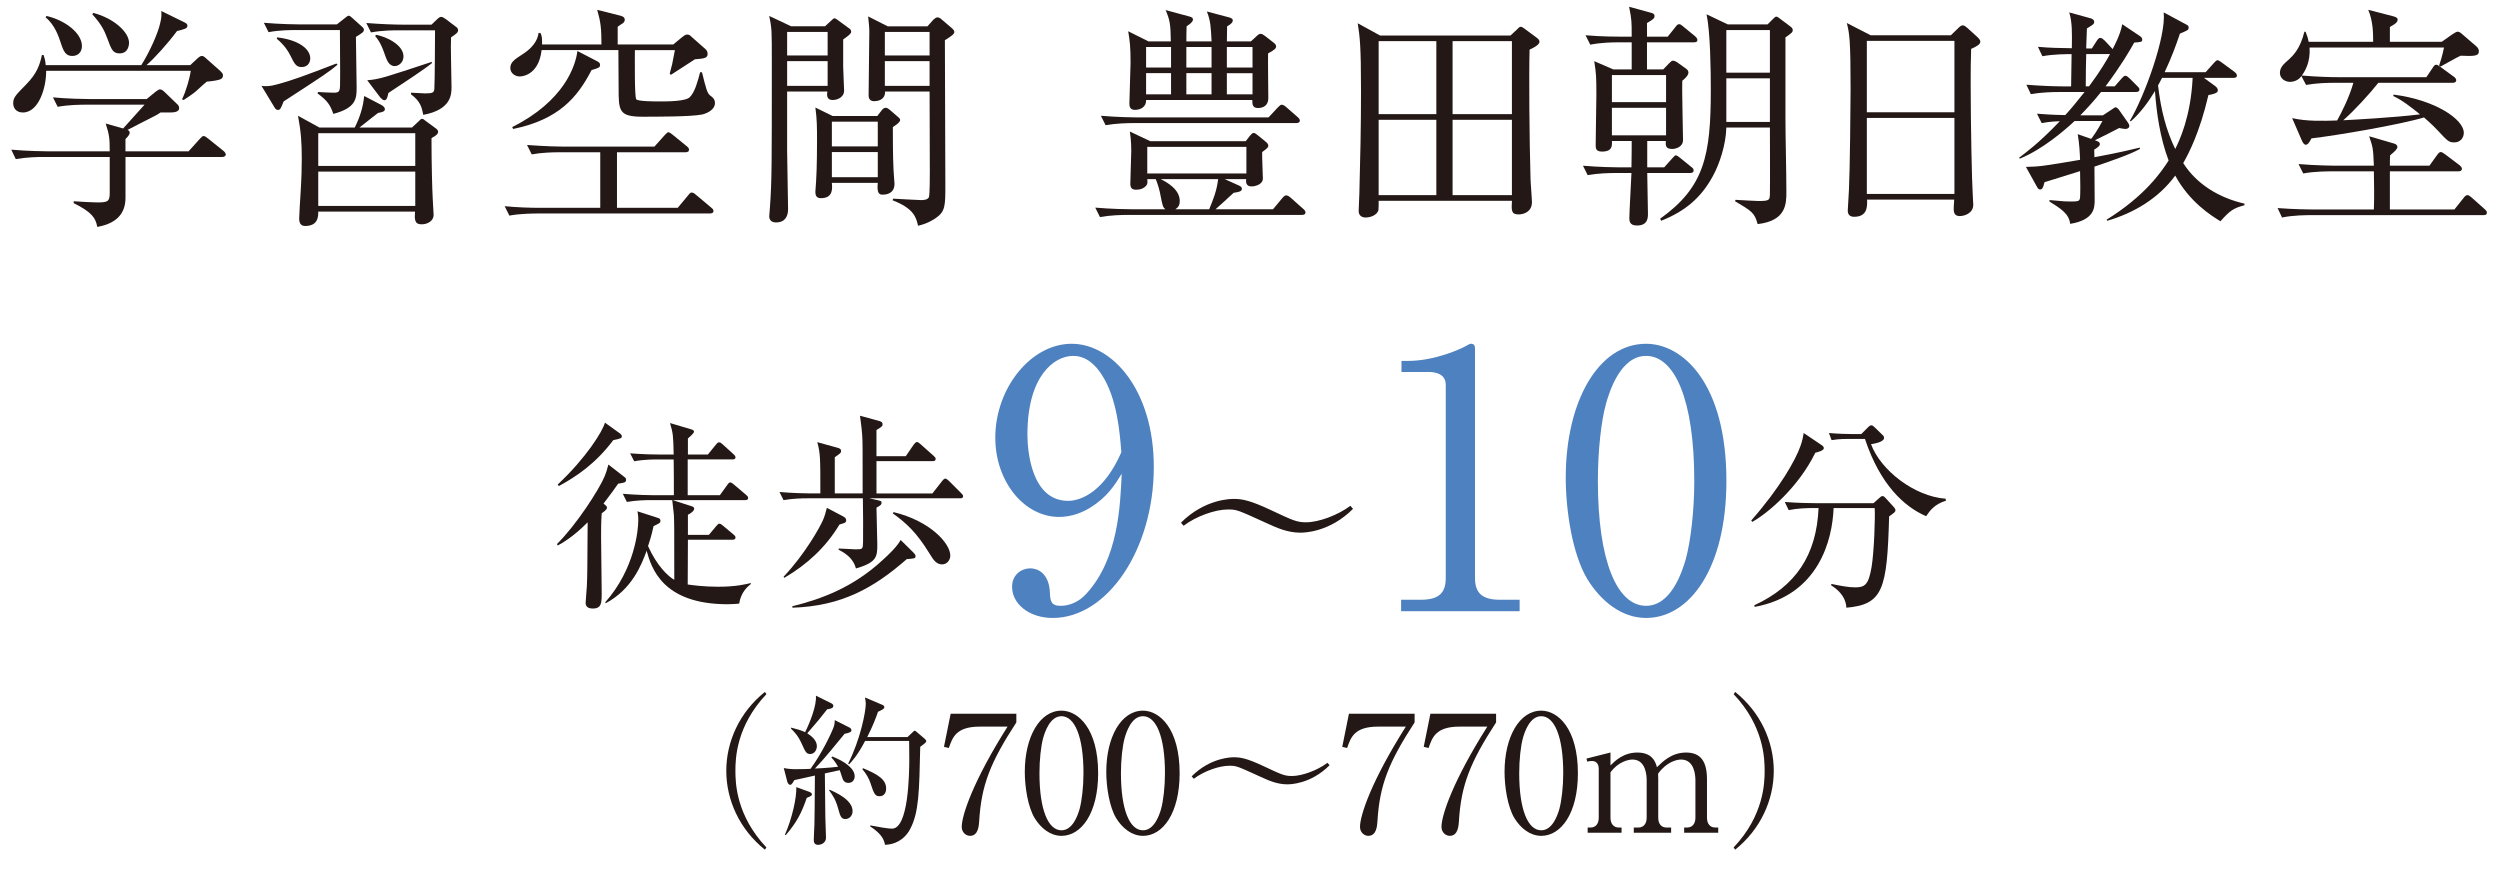 <?xml version="1.0" encoding="UTF-8"?><svg id="_レイヤー_2" xmlns="http://www.w3.org/2000/svg" width="248.531" height="87.272" viewBox="0 0 248.531 87.272"><defs><style>.cls-1{fill:#231815;}.cls-2{fill:#4e81bf;}</style></defs><g id="_レイヤー_2-2"><path class="cls-1" d="M22.096,15.606h-9.62v4.049c0,1.405-.702,2.528-2.809,2.903-.14-.843-.492-1.452-2.341-2.364v-.188c.539.047,1.943.117,2.317.117,1.03,0,1.264-.07,1.264-.89v-3.628h-6.578c-.585,0-1.708.023-2.762.211l-.445-.937c1.592.141,3.253.164,3.581.164h6.203c0-1.218-.023-1.592-.398-2.763l1.732.492c.328-.375,1.826-2.037,2.13-2.364h-5.899c-.304,0-1.615,0-2.738.21l-.468-.936c1.545.141,3.16.164,3.581.164h5.735l.89-.726c.21-.164.328-.234.444-.234s.234.07.421.234l1.334,1.288c.094.07.14.257.14.351,0,.305-.375.422-.795.422h-1.054c-.304.21-.468.304-1.966,1.053-.305.164-.398.21-1.311.679.141.07.211.164.211.281,0,.164-.164.375-.421.632v1.218h6.273l1.053-1.171c.234-.257.328-.351.445-.351s.281.117.539.327l1.428,1.147c.117.093.234.257.234.351,0,.141-.117.258-.351.258ZM21.909,7.882c-.21.094-.772.188-1.357.234-.234.188-.328.281-1.077.96-.257.233-.796.585-1.217.866l-.164-.07c.375-.749.772-2.083.866-2.833H4.588c.023,1.592-.702,4.144-2.317,4.144-.679,0-.959-.468-.959-.913,0-.585.257-.819,1.287-1.873,1.077-1.1,1.357-1.943,1.568-2.926h.164c.117.351.188.609.211,1.006h9.503c.889-1.404,1.662-3.207,1.872-4.143.164-.656.141-.913.117-1.241l2.294,1.124c.188.094.304.187.304.327,0,.188-.093.258-.281.328-.164.07-.515.164-.749.211-.959,1.287-2.271,2.738-3.043,3.394h4.354l.703-.655c.21-.188.328-.258.444-.258.141,0,.258.07.421.234l1.428,1.264c.117.117.258.258.258.398,0,.21-.047.327-.258.421ZM7.186,5.564c-.655,0-.866-.444-1.147-1.311-.211-.632-.562-1.732-1.498-2.528l.07-.14c1.779.397,3.534,1.662,3.534,2.996,0,.585-.375.982-.959.982ZM11.891,5.308c-.679,0-.819-.398-1.217-1.475-.257-.656-.491-1.312-1.498-2.411l.094-.141c2.06.538,3.558,1.919,3.558,2.973,0,.258-.094,1.054-.937,1.054Z"/><path class="cls-1" d="M28.198,10.082c-.305.749-.328.843-.585.843-.141,0-.234-.094-.328-.257l-1.288-2.13c.398.047.749.07,1.521-.14,1.498-.398,2.762-.866,5.922-2.083l.117.117c-.796.679-1.428,1.101-5.36,3.651ZM35.384,3.669c0,.796.07,4.26.07,4.985,0,1.101,0,2.06-2.317,2.669-.304-.89-.585-1.312-1.568-2.037l.046-.14c.281.023,1.241.07,1.568.07.258,0,.492-.023.562-.257.07-.164.07-.515.07-1.756,0-.843-.023-3.3-.023-4.213h-4.331c-.585,0-1.708,0-2.762.21l-.468-.936c1.592.14,3.253.164,3.604.164h3.651l.772-.609c.188-.14.305-.257.398-.257.117,0,.258.117.375.233l.937.843c.094.07.21.188.21.328,0,.21-.187.327-.796.702ZM30,6.665c-.539,0-.702-.258-1.147-1.17-.164-.328-.539-.983-1.334-1.639l.023-.14c2.224.257,3.301,1.193,3.301,2.083,0,.398-.234.866-.843.866ZM42.897,13.734c0,2.645.07,5.056.117,5.922,0,.281.094,1.451.094,1.708,0,.585-.585.937-1.194.937-.726,0-.702-.515-.655-1.264h-9.621c0,.444.023,1.428-1.311,1.428-.304,0-.585-.164-.585-.726,0-.398.117-2.2.141-2.575.094-1.498.117-2.551.117-3.394,0-1.521-.07-2.669-.375-4.261l2.13,1.171h3.511c.491-.983.842-2.037.936-3.137l1.709.89c.117.07.351.21.351.421,0,.188-.141.281-.679.375-.234.187-.913.702-1.85,1.451h5.22l.656-.608c.164-.164.234-.258.351-.258s.21.094.328.188l1.053.772c.117.093.211.187.211.327,0,.234-.211.375-.656.632ZM41.283,13.242h-9.644v3.254h9.644v-3.254ZM41.283,17.058h-9.644v3.417h9.644v-3.417ZM44.84,3.716c-.023.608-.023,1.17,0,2.294,0,.726.047,1.896.047,2.621s0,2.271-2.809,2.786c-.141-.702-.258-1.334-1.217-2.037v-.164c.234,0,1.217.07,1.404.07.772,0,.866-.093.913-.421.046-.515.07-5.079.07-5.852h-3.604c-.445,0-1.639,0-2.762.21l-.468-.936c1.451.117,2.902.164,3.604.164h2.879l.562-.539c.14-.141.281-.234.398-.234s.281.093.445.21l1.053.796c.07.047.187.164.187.305,0,.257-.187.374-.702.726ZM38.614,9.24c-.117.539-.188.726-.421.726-.117,0-.304-.187-.375-.257l-1.311-1.732c1.217-.094,1.732-.281,6.414-1.826l.023.117c-.726.609-2.879,2.014-4.33,2.973ZM39.246,6.571c-.608,0-.819-.655-1.006-1.194-.421-1.217-.772-1.591-.937-1.779l.07-.141c1.053.188,2.739,1.007,2.739,2.153,0,.585-.468.96-.866.96Z"/><path class="cls-1" d="M70.557,21.224h-17.157c-.188,0-1.686,0-2.762.21l-.468-.937c1.194.117,2.411.164,3.605.164h5.898v-5.524h-4.049c-.632,0-1.732.023-2.762.21l-.468-.936c1.849.14,3.184.164,3.605.164h9.058l1.007-1.123c.187-.188.281-.305.375-.305.14,0,.328.164.445.258l1.381,1.123c.117.094.234.211.234.352,0,.234-.234.257-.375.257h-6.788v5.524h6.039l1.03-1.24c.117-.141.21-.281.351-.281.093,0,.21.023.444.234l1.475,1.24c.093.07.257.188.257.352,0,.234-.234.257-.375.257ZM69.738,11.393c-1.053.21-4.588.21-5.852.21-2.388,0-2.388-.585-2.388-2.902,0-.515-.023-3.137-.023-3.722h-7.631c-.304,2.622-2.106,2.622-2.177,2.622-.468,0-.936-.328-.936-.842,0-.585.445-.866,1.24-1.381,1.381-.889,1.521-1.779,1.568-2.107h.188c.14.328.164.398.164,1.147h5.899c0-1.568-.07-2.224-.421-3.441l2.224.562c.187.047.515.117.515.421,0,.141-.07.258-.164.328-.094.07-.468.304-.539.374v1.756h5.524l.913-.749c.188-.141.281-.234.492-.234.187,0,.281.094.398.211l1.428,1.264c.094.07.187.281.187.445,0,.421-.328.468-1.264.539-.375.234-2.037,1.334-2.388,1.545l-.117-.117c.211-.772.258-.937.515-2.341h-3.979c0,.819-.047,4.658.14,4.892.164.21,1.873.21,2.294.21.819,0,2.598,0,3.02-.421.515-.492.819-1.662,1.03-2.481h.188c.375,1.521.515,2.106.819,2.317.304.211.468.398.468.749,0,.679-.842,1.054-1.334,1.147ZM58.807,6.969c-1.404,2.715-3.253,4.916-7.794,5.852l-.094-.188c5.149-2.575,6.296-6.062,6.484-7.561l1.943,1.007c.234.117.304.21.304.351,0,.281-.07.305-.843.539Z"/><path class="cls-1" d="M83.822,3.926v2.668c0,.375.093,2.177.093,2.435,0,.562-.562.913-1.147.913-.632,0-.562-.562-.515-.843h-4.003v5.875c0,.843.094,4.915.094,5.828,0,.608-.234,1.311-1.194,1.311-.515,0-.679-.304-.679-.608,0-.141.07-.749.07-.89.188-2.645.188-4.096.188-14.349,0-3.347,0-3.417-.258-4.681l2.177,1.029h3.371l.609-.562c.14-.117.234-.234.328-.234s.21.094.281.141l1.217.89c.094.07.164.164.164.304,0,.164-.141.304-.796.772ZM82.277,3.177h-4.026v2.34h4.026v-2.34ZM82.277,6.08h-4.026v2.457h4.026v-2.457ZM88.76,12.634c0,1.1,0,2.879.07,4.283,0,.211.094,1.17.094,1.357,0,1.007-.866,1.077-1.17,1.077s-.608-.07-.492-1.17h-4.564c.046.562.14,1.521-1.1,1.521-.515,0-.539-.398-.539-.656,0-.14.047-.749.07-1.006.094-1.334.094-3.839.094-4.05,0-1.264,0-2.106-.164-3.3l1.708.842h4.448l.398-.515c.117-.164.257-.304.444-.304.117,0,.258.093.375.187l.843.726c.117.094.21.188.21.305,0,.164-.21.374-.726.702ZM87.262,12.095h-4.564v2.458h4.564v-2.458ZM87.262,15.115h-4.564v2.504h4.564v-2.504ZM93.934,3.997c0,2.27.046,12.312.046,14.348,0,2.107,0,2.669-.936,3.324-.141.094-.796.562-1.779.772-.188-.819-.398-1.709-2.528-2.528l.047-.164c.398.023,2.528.141,2.762.141.21,0,.655,0,.796-.281.094-.21.094-2.13.094-2.551,0-1.264-.023-6.835-.023-7.958h-4.424c.023.656-.468.959-1.1.959-.328,0-.538-.187-.538-.562,0-1.03.07-5.478.07-6.367,0-.398-.047-.819-.117-1.498l1.943.983h3.956l.562-.632c.094-.094.281-.257.421-.257s.281.07.375.164l1.124.96c.117.117.187.211.187.328,0,.187-.187.351-.936.819ZM92.412,3.177h-4.447v2.34h4.447v-2.34ZM92.412,6.08h-4.447v2.457h4.447v-2.457Z"/><path class="cls-1" d="M123.837,14.038l.421-.538c.141-.164.234-.281.375-.281s.258.117.445.258l.772.632c.141.117.234.234.234.375,0,.187-.141.281-.609.632-.023.421.07,2.247.07,2.622,0,.655-.866.796-1.124.796-.585,0-.562-.468-.539-.726h-2.13l1.404.632c.164.07.305.164.305.328,0,.257-.305.327-.819.397-.258.258-1.545,1.404-1.802,1.639h5.711l.937-1.124c.164-.187.257-.257.375-.257s.257.07.421.21l1.264,1.124c.141.117.234.234.234.375s-.117.234-.351.234h-17.321c-.585,0-1.709.023-2.762.211l-.468-.937c1.591.141,3.253.164,3.604.164h3.371c-.257-.211-.281-.328-.492-1.404-.07-.421-.257-1.101-.468-1.592h-.842c.023.258.047.468-.094.632-.257.305-.608.421-1.03.421-.445,0-.562-.234-.562-.609,0-.515.094-2.785.094-3.253,0-.164,0-1.054-.141-1.92l2.037.96h9.48ZM126.108,11.674l.913-.983c.188-.187.281-.281.398-.281s.257.07.445.234l1.124.983c.14.117.234.234.234.375s-.14.234-.351.234h-16.198c-.585,0-1.708.023-2.762.21l-.468-.937c1.615.141,3.277.164,3.604.164h13.062ZM116.394,4.113c-.023-1.732-.093-2.106-.515-3.113l2.411.655c.188.047.305.14.305.281,0,.117-.047.305-.632.679-.023.772-.023,1.054-.023,1.498h2.505c-.07-1.357-.094-2.06-.468-2.973l2.2.585c.234.07.375.14.375.281,0,.211-.141.375-.562.608,0,.632-.023.702-.023,1.498h2.387l.562-.515c.164-.164.281-.234.398-.234.14,0,.257.07.444.211l.843.655c.117.094.258.211.258.375,0,.187-.094.328-.796.703-.023.702.023,3.792.023,4.424,0,1.006-.866,1.006-1.03,1.006-.538,0-.562-.351-.562-.796h-10.557c.023.679-.539.983-1.124.983-.515,0-.539-.421-.539-.632,0-.632.117-3.464.117-4.026,0-1.662-.07-2.153-.234-3.16l2.013,1.006h2.224ZM113.936,4.675v2.037h2.481v-2.037h-2.481ZM113.936,7.273v2.106h2.481v-2.106h-2.481ZM114.053,14.6v2.646h9.854v-2.646h-9.854ZM115.387,17.807c.608.304,1.896,1.007,1.896,2.177,0,.515-.257.702-.445.819h3.371c.375-.913.749-1.803.89-2.996h-5.711ZM117.938,4.675v2.037h2.505v-2.037h-2.505ZM117.938,7.273v2.106h2.505v-2.106h-2.505ZM124.516,6.712v-2.037h-2.551v2.037h2.551ZM124.516,9.38v-2.106h-2.551v2.106h2.551Z"/><path class="cls-1" d="M150.163,3.528l.656-.608c.14-.117.21-.258.351-.258s.234.094.351.164l1.264.937c.141.117.258.21.258.397,0,.328-.772.679-.983.772-.07,2.294-.023,9.012.094,12.827,0,.351.141,2.013.141,2.341,0,.96-.819,1.217-1.334,1.217-.749,0-.702-.421-.655-1.357h-13.249c0,.141,0,.843-.023.937-.164.538-.866.726-1.264.726-.328,0-.702-.141-.702-.655,0-.281.07-1.475.07-1.732.094-3.394.164-6.788.164-10.158,0-4.588-.117-5.407-.328-6.765l2.224,1.217h12.967ZM137.055,4.09v7.256h5.735v-7.256h-5.735ZM137.055,11.908v7.49h5.735v-7.49h-5.735ZM150.303,11.346v-7.256h-5.898v7.256h5.898ZM150.303,19.398v-7.49h-5.898v7.49h5.898Z"/><path class="cls-1" d="M168.389,4.207h-4.658v2.692h1.615l.585-.609c.188-.187.258-.257.398-.257.094,0,.258.07.375.14l.913.656c.164.117.234.233.234.397,0,.281-.421.655-.608.796-.047.937.07,5.056.07,5.898,0,.702-.749.89-1.077.89-.679,0-.656-.375-.632-.796h-1.849v2.622h1.686l.796-.889c.234-.258.281-.305.351-.305.14,0,.281.141.444.258l1.124.913c.094.07.211.164.211.328,0,.211-.188.258-.351.258h-4.26c0,.632.07,3.464.07,4.026,0,.421,0,1.194-1.1,1.194-.749,0-.749-.492-.749-.749,0-.632.187-3.769.21-4.471h-1.591c-.585,0-1.709.023-2.762.21l-.468-.936c1.592.14,3.254.164,3.605.164h1.217c.023-1.404.023-2.083.023-2.622h-1.966c.023.468.046,1.054-.983,1.054-.632,0-.632-.352-.632-.656,0-.796.07-4.284.07-5.009,0-1.825-.023-2.083-.211-3.323l1.896.819h1.826v-2.692h-1.357c-.585,0-1.709.023-2.762.234l-.468-.937c1.615.141,3.253.141,3.604.141h.983c0-1.545,0-1.662-.257-2.973l2.13.585c.211.047.398.117.398.328,0,.164,0,.28-.749.702v1.357h2.06l.749-.937c.14-.188.234-.304.375-.304s.257.094.421.234l1.17.96c.14.117.234.257.234.375,0,.21-.211.234-.351.234ZM165.627,7.461h-5.383v2.691h5.383v-2.691ZM165.627,10.714h-5.383v2.739h5.383v-2.739ZM178.033,3.317c-.094.07-.398.328-.538.398v7.888c0,2.06.093,5.384.093,7.467,0,1.171,0,2.879-2.855,3.207-.304-1.124-.585-1.287-2.247-2.271l.047-.141c.351.023,2.036.117,2.271.117,1.124,0,1.124-.094,1.147-.702.023-.89,0-5.454,0-6.601h-4.331c-.047,1.732-.679,3.604-1.311,4.775-1.194,2.224-2.809,3.558-5.173,4.494l-.093-.21c4.4-3.137,5.032-6.297,5.032-12.804,0-2.037-.047-5.711-.421-7.514l2.107,1.006h3.956l.492-.492c.164-.164.281-.281.375-.281.117,0,.257.117.375.21l1.03.772c.094.07.234.188.234.352s-.094.257-.188.327ZM175.95,2.99h-4.331v4.236h4.331V2.99ZM175.95,7.788h-4.331v4.331h4.331v-4.331Z"/><path class="cls-1" d="M195.957,4.862c-.047,1.311-.047,2.083-.047,3.418,0,4.119.117,9.784.211,11.188,0,.14.046.749.046.889,0,.866-.913,1.124-1.334,1.124-.468,0-.608-.257-.608-.702,0-.023,0-.351.046-.937h-8.66c.023.679.046,1.709-1.288,1.709-.492,0-.632-.281-.632-.632,0-.164.07-1.357.117-2.037.094-1.802.164-8.379.164-10.018,0-4.986-.117-5.548-.375-6.577l2.364,1.217h7.981l.726-.702c.188-.188.305-.281.468-.281.141,0,.281.117.445.258l1.006.913c.164.164.281.304.281.444,0,.281-.305.445-.913.726ZM194.294,4.066h-8.707v7.093h8.707v-7.093ZM194.294,11.721h-8.707v7.561h8.707v-7.561Z"/><path class="cls-1" d="M212.17,4.23c-.421.749-1.217,2.153-2.855,4.354h.913l.655-.749c.14-.164.281-.304.398-.304.14,0,.304.14.421.257l.749.749c.14.141.234.211.234.352,0,.234-.21.257-.351.257h-3.464c-.726.913-1.404,1.638-2.06,2.317h2.247l.959-.632c.117-.093.234-.164.304-.164.094,0,.234.117.304.21l.937,1.334c.07.117.117.21.117.304,0,.258-.281.305-.398.305-.094,0-.515-.07-.609-.094-.375.21-2.06,1.053-2.411,1.217.398.141.492.211.492.375,0,.187-.164.304-.562.562,0,.257,0,.281.023.749,2.668-.492,3.815-.796,4.518-.96v.141c-1.053.585-3.09,1.264-4.518,1.756,0,.351.023,3.183.023,3.417-.023.632,0,1.873-2.435,2.271-.117-1.007-.913-1.498-2.06-2.224v-.141c1.451.141,1.615.141,2.364.141.515,0,.608-.094.655-.258.047-.187.047-.866.047-1.24,0-.234-.023-1.311-.023-1.521-.562.164-3.02.96-3.535,1.1-.14.539-.21.726-.445.726-.14,0-.234-.117-.351-.351l-1.053-1.896c1.381-.023,1.779-.093,5.384-.702-.023-.632-.07-1.638-.234-2.551l1.334.468c.094-.093.679-.913,1.124-1.778h-2.762c-1.03.959-3.207,2.832-5.454,3.745l-.07-.094c.679-.515,1.966-1.451,4.049-3.628-.117,0-.983.023-1.802.187l-.468-.936c.539.046,1.475.117,2.809.14.702-.772.959-1.1,1.919-2.294h-2.575c-.585,0-1.708.023-2.762.21l-.445-.936c1.451.117,2.879.164,3.581.164h.866c.023-1.076.047-2.879.047-3.207-.398,0-1.802,0-2.902.21l-.445-.936c1.287.117,2.106.117,3.371.14.023-1.475.047-2.574-.257-3.558l2.13.585c.187.047.351.188.351.328,0,.234-.07.281-.726.679,0,.281-.047,1.592-.07,1.989h.562l.468-.726c.141-.234.258-.327.375-.327.141,0,.328.164.445.28l.655.703c.023.023.117.117.117.14.188-.351.796-1.498.96-2.481l1.779,1.194c.094.07.21.164.21.328,0,.234-.094.257-.796.304ZM207.396,5.377c-.023,1.17-.047,1.779-.047,3.207h.328c1.194-1.615,1.779-2.645,2.083-3.207h-2.364ZM220.738,21.996c-.983-.608-3.066-1.919-4.494-4.541-1.639,2.247-4.097,3.722-6.765,4.494l-.047-.117c3.815-2.364,5.454-4.775,6.156-5.875-.866-2.271-1.217-4.869-1.357-6.905-.655,1.076-1.428,2.153-2.388,2.996l-.117-.023c1.498-2.505,3.628-8.45,3.371-10.791l2.317,1.241c.117.07.164.14.164.257,0,.258-.094.281-.866.608-.375,1.124-.819,2.341-1.521,3.839h4.073l.819-.913c.141-.164.258-.28.375-.28.094,0,.258.117.421.234l1.241.913c.094.07.257.211.257.375,0,.21-.21.234-.375.234h-2.902l1.124.819c.117.094.257.234.257.398,0,.14,0,.327-.936.491-.89,3.792-1.966,5.805-2.505,6.765,1.358,2.13,3.605,3.464,6.086,4.026v.164c-1.1.281-1.475.562-2.387,1.591ZM214.933,7.742c-.187.375-.281.539-.398.749.281,2.434.819,4.494,1.709,6.32.397-.796,1.544-3.16,1.732-7.069h-3.043Z"/><path class="cls-1" d="M246.899,21.388h-17.274c-.21,0-1.662,0-2.762.234l-.444-.937c1.544.117,3.16.141,3.581.141h5.992c.047-1.194.023-2.575,0-3.792h-4.26c-.234,0-1.685,0-2.762.211l-.468-.937c1.639.141,3.394.164,3.604.164h3.886c-.07-1.756-.094-1.803-.468-2.926l2.481.726c.187.047.328.187.328.327,0,.188-.188.398-.726.843-.023.211-.023.819-.023,1.03h3.932l.772-1.077c.141-.187.234-.281.351-.281s.258.094.445.234l1.428,1.077c.117.094.234.234.234.351,0,.188-.164.258-.351.258h-6.812v3.792h6.414l.913-1.147c.141-.187.258-.281.398-.281.117,0,.257.117.398.234l1.311,1.17c.164.141.21.234.21.351,0,.164-.117.234-.328.234ZM244.605,5.541c-.328.141-1.708.937-1.99,1.077l-.14-.094c.07-.188.328-.983.491-1.802h-13.365c.094,1.404-.421,2.317-.772,2.786,1.615.14,2.996.164,3.558.164h8.824l.632-.936c.117-.188.211-.305.351-.305.094,0,.258.094.468.258l1.311.959c.07.047.21.187.21.328,0,.164-.141.258-.351.258h-7.396c-.866,1.1-2.411,2.785-3.488,3.722.89-.047,4.892-.258,7.631-.585-1.007-.819-1.802-1.428-2.668-1.826l.047-.141c4.19.539,6.975,2.481,6.975,3.792,0,.585-.421.96-.936.96-.562,0-.656-.117-1.709-1.241-.515-.562-1.194-1.124-1.311-1.241-2.505.749-8.778,1.803-11.188,2.083-.258.492-.398.632-.562.632s-.281-.187-.375-.375l-.983-2.271c1.428.328,3.02.281,4.471.234.421-.749,1.217-2.317,1.615-3.745h-1.942c-.585,0-1.709.023-2.762.21l-.468-.889c-.21.374-.702.585-1.124.585-.491,0-1.006-.328-1.006-.89s.375-.89.89-1.334c.421-.398,1.124-1.054,1.544-2.762h.117c.141.375.234.609.304,1.006h6.414c0-.936-.023-2.083-.491-3.183l2.528.655c.281.07.398.187.398.304,0,.211-.094.375-.772.749v1.475h5.149l1.03-.726c.281-.187.445-.281.562-.281.14,0,.257.07.491.281l1.358,1.17c.187.164.257.328.257.492,0,.515-.538.491-1.826.444Z"/><path class="cls-1" d="M55.368,54.086c1.941-1.921,4.165-5.378,4.731-6.712.162-.404.243-.647.384-1.193l1.638,1.274c.081.061.122.162.122.263,0,.283-.324.283-.789.364-.324.465-.728,1.031-1.456,1.981.243.202.344.263.344.404,0,.122-.081.243-.526.566-.061.869-.061,1.658-.061,2.284,0,.87.061,4.771.061,5.561,0,1.051,0,1.617-.89,1.617-.364,0-.708-.121-.708-.566,0-.263.121-1.415.121-1.638.061-1.233.041-1.759.081-6.368-1.456,1.476-2.568,2.082-2.972,2.305l-.081-.142ZM55.448,48.162c2.831-2.648,4.468-5.297,4.691-6.146l1.516,1.092c.041.041.162.142.162.243,0,.222-.081.242-.849.404-1.759,2.345-3.7,3.639-5.418,4.569l-.101-.162ZM71.562,49.233l.728-1.011c.162-.242.243-.263.303-.263.121,0,.202.081.384.223l1.192,1.011c.122.101.203.182.203.303,0,.202-.162.222-.304.222h-7.197l1.88.606c.121.041.263.102.263.243,0,.263-.485.546-.627.606v2.001h2.083l.728-.87c.162-.182.202-.242.323-.242.101,0,.162.04.384.222l1.011.849c.101.081.202.162.202.303,0,.182-.162.222-.303.222h-4.428c0,.283-.02,4.347-.02,4.448.465.061,1.557.223,3.012.223,1.86,0,2.79-.263,3.255-.364l.02.081c-.323.263-.991.809-1.172,1.961-.324.021-.667.061-1.152.061-6.51,0-7.582-3.659-8.047-5.317-.505,1.396-1.456,3.821-4.064,5.217l-.061-.081c2.992-3.376,3.295-7.299,3.295-8.148,0-.465-.041-.708-.081-.91l2.062.667c.121.041.222.101.222.283,0,.101-.04.162-.101.223-.081.061-.505.263-.586.303-.202.95-.364,1.436-.546,1.981.89,1.981,1.981,2.992,2.608,3.356,0-5.317,0-5.661-.041-6.49-.02-.242-.142-1.233-.162-1.436h-2.123c-.505,0-1.476.021-2.386.182l-.404-.809c1.395.122,2.831.142,3.114.142h1.961c0-1.192,0-2.466-.02-3.558h-1.557c-.364,0-1.395,0-2.366.182l-.404-.789c1.253.101,2.507.122,3.114.122h1.213c-.041-1.941-.061-2.103-.364-3.134l2.103.626c.162.041.283.101.283.243s-.505.586-.606.667v1.598h1.981l.789-.971c.121-.142.182-.243.323-.243s.203.061.364.202l1.071.97c.101.102.202.182.202.324,0,.182-.182.202-.303.202h-4.448v3.558h3.194Z"/><path class="cls-1" d="M95.442,49.537h-9.017l.708.162c.425.101.505.101.505.283,0,.162-.061.243-.505.485,0,.566.081,3.114.081,3.619,0,1.213,0,1.819-2.123,2.426-.222-.849-.829-1.416-1.718-1.86v-.122c.263,0,1.436.081,1.678.081.728,0,.728-.02.748-.748.021-.95,0-3.255-.02-4.326h-5.499c-.506,0-1.476.02-2.386.182l-.405-.809c1.375.121,2.811.142,3.114.142h.95c0-3.579,0-3.963-.303-5.095l1.981.546c.303.081.384.162.384.344,0,.161-.061.222-.627.606v3.599h2.77c0-4.549,0-5.055-.041-5.742-.021-.444-.081-.909-.223-1.981l1.86.506c.222.061.384.121.384.344,0,.142,0,.223-.606.566v2.608h2.912l.789-1.152c.081-.101.202-.263.323-.263.101,0,.243.121.364.223l1.294,1.152c.122.121.202.182.202.303,0,.202-.162.222-.303.222h-5.58v3.215h5.56l.95-1.213c.122-.162.243-.263.324-.263.101,0,.242.101.364.222l1.213,1.213c.142.142.202.222.202.303,0,.202-.162.223-.303.223ZM83.958,51.983c-.081.04-.323.101-.505.162-1.354,2.264-3.235,3.983-5.479,5.297l-.081-.102c2.163-2.284,3.639-4.974,3.922-5.641.162-.364.263-.728.384-1.213l1.577.829c.182.101.344.182.344.424,0,.101-.061.202-.162.243ZM90.145,55.582c-3.235,2.831-6.429,4.67-11.363,4.832l-.02-.142c3.013-.748,6.085-1.92,8.977-4.589.667-.606,1.375-1.274,1.8-2.001l1.233,1.213c.162.162.243.263.243.384,0,.243-.081.243-.869.303ZM93.663,56.107c-.586,0-.87-.444-1.254-1.071-1.273-2.082-2.305-3.032-3.659-4.003l.081-.121c3.619.869,5.641,3.093,5.641,4.326,0,.425-.324.869-.809.869Z"/><path class="cls-2" d="M108.386,50.466c-.745.461-1.846.923-3.088.923-3.514,0-6.353-3.549-6.353-7.879,0-4.898,3.514-9.335,7.595-9.335,4.046,0,8.163,4.614,8.163,12.245,0,8.198-4.614,15.013-10.044,15.013-2.378,0-4.046-1.419-4.046-3.088,0-1.277.994-1.845,1.81-1.845.709,0,1.881.461,1.952,2.449.036.781.106,1.278,1.065,1.278s1.917-.461,2.591-1.242c3.159-3.478,3.336-8.731,3.479-11.89-.674,1.1-1.42,2.307-3.124,3.372ZM109.557,37.298c-.604-.958-1.526-1.917-2.875-1.917-1.881,0-4.543,1.987-4.543,7.808,0,1.633.391,6.602,4.046,6.602,1.349,0,3.62-.994,5.288-4.827-.142-1.952-.426-5.359-1.917-7.667Z"/><path class="cls-1" d="M129.27,52.954c-1.253,0-2.305-.465-3.316-.931-2.932-1.334-2.992-1.375-3.882-1.375-1.273,0-3.154.667-4.407,1.618l-.263-.304c2.366-2.365,4.954-2.365,5.257-2.365.809,0,1.617.142,3.639,1.092,2.244,1.051,2.608,1.233,3.538,1.233,1.253,0,3.134-.688,4.408-1.638l.263.303c-2.366,2.366-4.933,2.366-5.236,2.366Z"/><path class="cls-2" d="M139.289,59.623h1.952c1.845,0,2.484-.71,2.484-2.165v-19.201c0-1.101-1.029-1.278-1.704-1.278h-2.698v-1.1h.639c2.733,0,5.359-1.242,5.785-1.491.249-.142.355-.213.497-.213.319,0,.39.213.39.497v22.786c0,1.526.746,2.165,2.484,2.165h1.952v1.136h-11.783v-1.136Z"/><path class="cls-2" d="M163.64,61.433c-2.449,0-4.507-1.703-5.821-3.833-1.491-2.449-2.165-6.814-2.165-10.115,0-7.56,3.23-13.31,7.986-13.31,3.656,0,7.986,3.94,7.986,13.629,0,8.696-3.656,13.629-7.986,13.629ZM159.665,40.103c-.497,1.774-.816,4.756-.816,7.701,0,7.915,1.881,12.422,4.792,12.422,2.449,0,3.549-3.265,3.939-4.614.497-1.811.852-4.827.852-7.809,0-8.092-1.952-12.422-4.792-12.422-2.52,0-3.62,3.479-3.975,4.721Z"/><path class="cls-1" d="M180.464,45.008c-1.678,3.438-4.731,6.025-6.268,6.875l-.101-.142c2.831-3.214,4.428-6.045,4.893-7.4.182-.505.263-.91.323-1.294l1.739,1.173c.101.061.263.182.263.323,0,.243-.526.384-.85.465ZM187.803,51.336c-.202,7.278-.606,8.754-4.246,9.078-.081-1.273-1.072-1.94-1.517-2.224l.021-.142c.849.182,1.718.344,2.345.344.97,0,1.354-.223,1.658-2.062.243-1.496.364-4.872.303-5.823h-4.084c-.121,3.174-1.476,8.653-7.845,9.826l-.04-.161c4.104-1.901,6.187-4.954,6.389-9.665h-.586c-.505,0-1.476.02-2.386.203l-.384-.809c1.253.101,2.486.122,3.093.122h5.722l.546-.485c.121-.121.242-.223.364-.223.101,0,.202.102.283.182l.809.889c.101.102.182.223.182.324,0,.182-.061.222-.626.626ZM191.483,51.316c-2.164-.931-4.569-3.114-6.085-7.683h-1.618c-1.011,0-1.415.081-1.698.122l-.263-.708c.91.081,1.799.102,2.204.102h1.011l.647-.647c.182-.182.263-.222.364-.222.121,0,.202.101.343.222l.748.728c.122.101.162.182.162.303,0,.404-.93.566-1.294.627.97,2.608,4.327,5.196,7.42,5.418l.02.202c-1.132.344-1.597.991-1.961,1.537Z"/><path class="cls-1" d="M76.042,84.471c-2.528-2.026-3.84-4.942-3.84-7.844s1.312-5.817,3.84-7.843l.146.227c-3.014,3.192-3.079,6.434-3.079,7.616s.065,4.424,3.079,7.617l-.146.227Z"/><path class="cls-1" d="M84.432,72.317c.129.065.21.162.21.292,0,.146-.178.243-.68.34-.211.259-.665.794-1.361,1.653-.616.746-1.151,1.345-1.588,1.799.081,0,1.442-.064,2.301-.178-.065-.114-.259-.486-.665-.923l.081-.098c1.264.486,2.236,1.216,2.236,1.961,0,.308-.178.664-.616.664-.389,0-.551-.194-.697-.745-.016-.049-.081-.275-.178-.519l-1.475.324c0,.697.048,4.019.048,4.327.017.324.065,1.783.065,2.074,0,.421-.373.697-.778.697-.34,0-.438-.211-.438-.486,0-.259.065-1.329.065-1.556.016-.519.032-2.106.048-4.845-1.021.227-1.831.405-2.042.454-.097.162-.259.47-.405.47-.162,0-.259-.195-.292-.292l-.356-1.378c.275.065.745.114,1.15.114.502,0,1.248-.016,1.507-.033,1.102-1.49,2.091-3.549,2.317-4.197.065-.162.097-.454.097-.648l1.442.729ZM78.031,82.979c.697-1.572,1.167-3.63,1.134-4.731l1.329.486c.114.048.227.146.227.227,0,.113-.097.194-.519.356-.519,1.507-.988,2.415-2.09,3.711l-.081-.049ZM78.646,72.333c.454.113.989.259,1.394.454.454-.908,1.167-2.674,1.07-3.63l1.539.761c.13.065.195.162.195.243,0,.243-.243.292-.616.356-.762.972-.875,1.118-1.977,2.382.47.292.956.729.956,1.28,0,.372-.243.777-.665.777-.373,0-.47-.194-.827-.988-.373-.843-.745-1.199-1.085-1.54l.016-.097ZM82.471,78.507c.665.292,2.285,1.021,2.285,2.123,0,.519-.373.794-.713.794-.438,0-.519-.324-.729-1.069-.227-.843-.535-1.312-.891-1.782l.048-.065ZM90.217,73.273l.486-.454c.081-.081.178-.179.227-.179.065,0,.178.098.227.146l.778.664c.081.064.146.162.146.243,0,.113-.308.34-.6.551-.098,4.489-.13,6.498-.989,8.151-.6,1.15-1.621,1.571-2.512,1.588-.129-.762-.632-1.264-1.475-1.831l.016-.098c.746.146,1.734.324,2.155.324,1.637,0,1.718-5.348,1.718-7.017,0-.275-.016-1.426-.016-1.701h-4.375c-.794,1.507-1.345,2.058-1.588,2.317l-.097-.065c1.199-2.382,1.75-5.12,1.75-5.963,0-.162-.049-.47-.081-.616l1.75.746c.081.033.178.114.178.227,0,.162-.243.275-.632.454-.178.519-.47,1.329-1.069,2.512h4.002ZM85.793,76.368c1.54.632,2.301,1.15,2.301,2.025,0,.389-.194.762-.648.762-.421,0-.551-.178-.908-1.296-.129-.421-.438-.972-.81-1.394l.065-.097Z"/><path class="cls-1" d="M101.037,70.956v.859c-2.577,3.97-3.484,6.223-3.695,9.836-.032.421-.081,1.442-.908,1.442-.405,0-.826-.34-.826-.891,0-1.151,1.134-4.554,4.554-9.966h-2.771c-2.35,0-2.707,1.085-3.063,2.123l-.486-.113.665-3.29h6.531Z"/><path class="cls-1" d="M105.523,83.093c-1.118,0-2.058-.777-2.658-1.75-.681-1.118-.988-3.111-.988-4.618,0-3.452,1.475-6.077,3.646-6.077,1.669,0,3.646,1.799,3.646,6.223,0,3.971-1.669,6.223-3.646,6.223ZM103.708,73.354c-.227.81-.373,2.171-.373,3.516,0,3.614.859,5.672,2.188,5.672,1.118,0,1.621-1.491,1.799-2.106.227-.826.389-2.204.389-3.565,0-3.694-.891-5.671-2.188-5.671-1.15,0-1.653,1.588-1.815,2.155Z"/><path class="cls-1" d="M113.624,83.093c-1.118,0-2.058-.777-2.658-1.75-.681-1.118-.988-3.111-.988-4.618,0-3.452,1.475-6.077,3.646-6.077,1.669,0,3.646,1.799,3.646,6.223,0,3.971-1.669,6.223-3.646,6.223ZM111.809,73.354c-.227.81-.373,2.171-.373,3.516,0,3.614.858,5.672,2.188,5.672,1.118,0,1.621-1.491,1.799-2.106.227-.826.389-2.204.389-3.565,0-3.694-.891-5.671-2.188-5.671-1.15,0-1.653,1.588-1.815,2.155Z"/><path class="cls-1" d="M127.979,77.973c-1.005,0-1.848-.373-2.658-.746-2.35-1.069-2.398-1.102-3.111-1.102-1.021,0-2.528.535-3.533,1.296l-.211-.243c1.896-1.896,3.97-1.896,4.213-1.896.648,0,1.296.113,2.917.875,1.799.843,2.09.988,2.836.988,1.004,0,2.512-.551,3.533-1.312l.21.243c-1.896,1.896-3.954,1.896-4.197,1.896Z"/><path class="cls-1" d="M140.63,70.956v.859c-2.577,3.97-3.484,6.223-3.695,9.836-.032.421-.081,1.442-.908,1.442-.405,0-.826-.34-.826-.891,0-1.151,1.134-4.554,4.554-9.966h-2.771c-2.35,0-2.706,1.085-3.062,2.123l-.486-.113.665-3.29h6.531Z"/><path class="cls-1" d="M148.73,70.956v.859c-2.577,3.97-3.484,6.223-3.695,9.836-.032.421-.081,1.442-.908,1.442-.405,0-.826-.34-.826-.891,0-1.151,1.134-4.554,4.554-9.966h-2.771c-2.35,0-2.707,1.085-3.063,2.123l-.486-.113.665-3.29h6.531Z"/><path class="cls-1" d="M153.217,83.093c-1.118,0-2.058-.777-2.658-1.75-.681-1.118-.988-3.111-.988-4.618,0-3.452,1.475-6.077,3.646-6.077,1.669,0,3.646,1.799,3.646,6.223,0,3.971-1.669,6.223-3.646,6.223ZM151.402,73.354c-.227.81-.373,2.171-.373,3.516,0,3.614.859,5.672,2.188,5.672,1.118,0,1.621-1.491,1.799-2.106.227-.826.389-2.204.389-3.565,0-3.694-.891-5.671-2.188-5.671-1.15,0-1.653,1.588-1.815,2.155Z"/><path class="cls-1" d="M160.102,74.812v1.28c.438-.438,1.28-1.28,2.674-1.28,1.523,0,1.815.988,1.944,1.458.551-.534,1.442-1.458,2.901-1.458,1.426,0,2.074.858,2.074,2.657v3.824c0,.616.324.973.81.973h.308v.519h-3.387v-.519h.292c.567,0,.827-.438.827-.973v-3.727c0-.454-.081-2.058-1.426-2.058-.454,0-1.475.259-2.285,1.41,0,.13.016.259.016.551v3.824c0,.681.373.973.81.973h.47v.519h-3.711v-.519h.47c.438,0,.81-.308.81-.973v-3.727c0-.341-.032-2.058-1.41-2.058-.389,0-1.426.21-2.188,1.28v4.505c0,.681.389.973.81.973h.292v.519h-3.371v-.519h.292c.486,0,.81-.34.81-.973v-4.877c0-.503-.275-.762-.664-.762-.178,0-.34.016-.486.064l-.065-.308,2.382-.6Z"/><path class="cls-1" d="M172.494,84.471l-.146-.227c3.014-3.192,3.079-6.433,3.079-7.617s-.065-4.424-3.079-7.616l.146-.227c2.528,2.025,3.841,4.942,3.841,7.843s-1.313,5.818-3.841,7.844Z"/></g></svg>